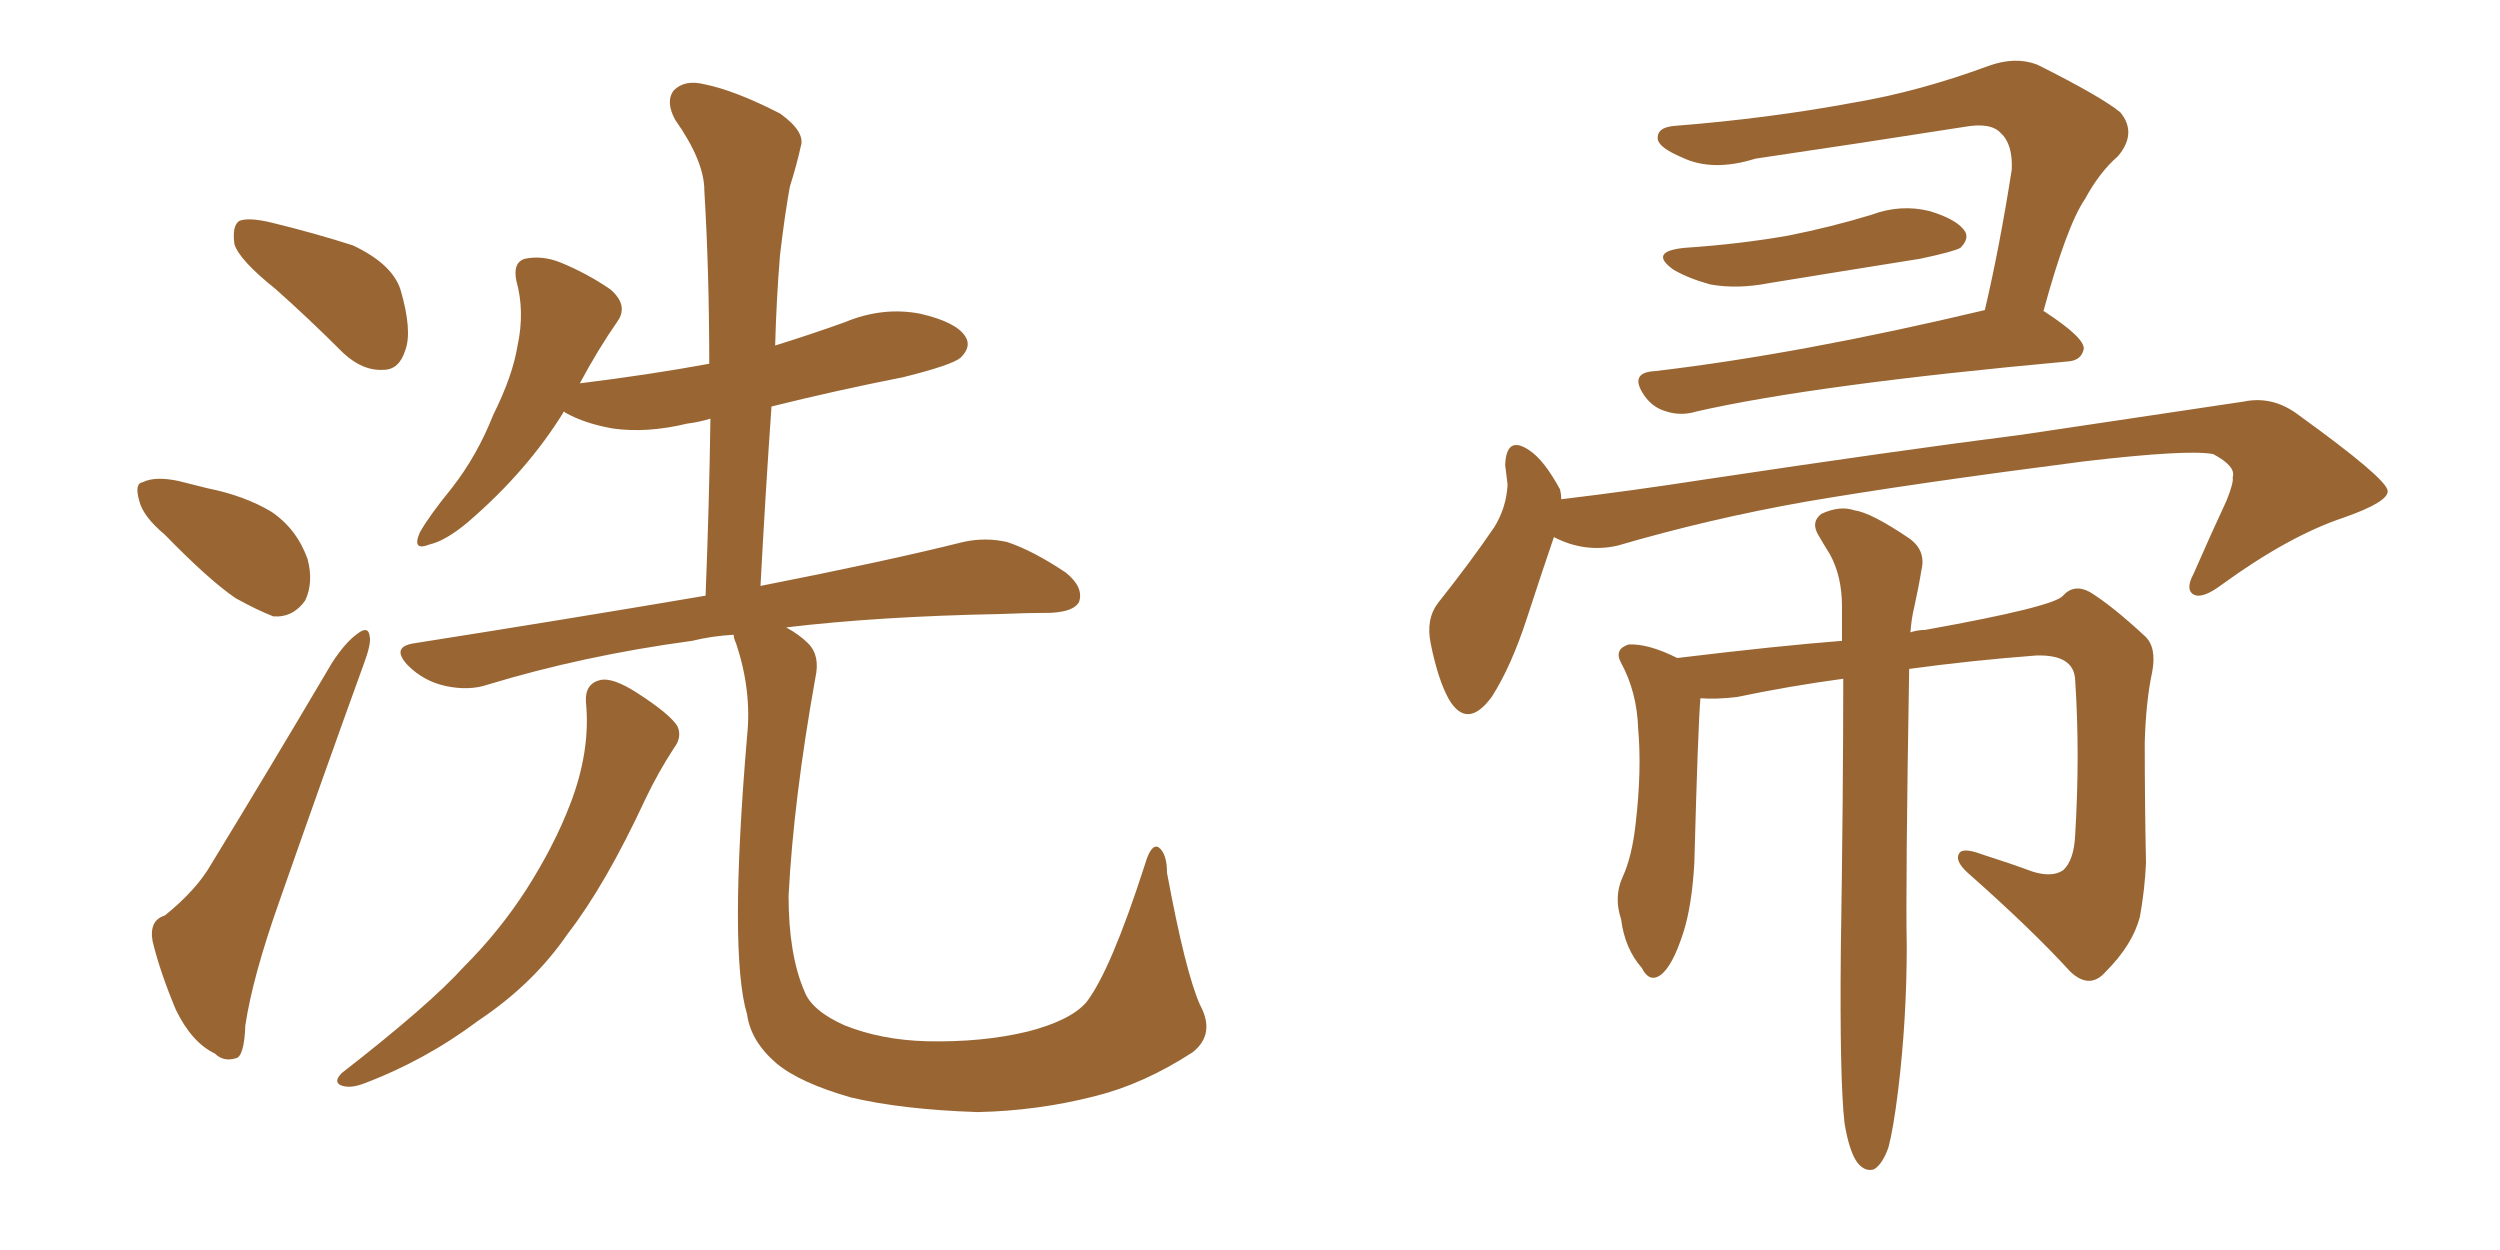 <svg xmlns="http://www.w3.org/2000/svg" xmlns:xlink="http://www.w3.org/1999/xlink" width="300" height="150"><path fill="#996633" padding="10" d="M33.11 34.72L33.11 34.72Q28.71 31.20 28.13 29.30L28.13 29.30Q27.83 27.10 28.71 26.51L28.71 26.51Q29.74 26.07 32.37 26.66L32.37 26.66Q37.79 27.98 42.33 29.44L42.33 29.44Q47.02 31.64 48.05 34.72L48.05 34.72Q49.51 39.70 48.63 42.04L48.63 42.04Q47.90 44.38 46.00 44.38L46.00 44.38Q43.51 44.53 41.16 42.33L41.16 42.33Q37.06 38.23 33.11 34.72ZM19.78 64.16L19.78 64.16Q17.14 61.96 16.70 60.06L16.70 60.06Q16.11 58.01 17.14 57.86L17.14 57.86Q18.60 57.13 21.39 57.71L21.39 57.71Q23.14 58.15 24.90 58.59L24.90 58.59Q29.30 59.47 32.52 61.38L32.52 61.38Q35.60 63.43 36.91 67.09L36.91 67.09Q37.65 69.87 36.62 72.07L36.62 72.07Q35.16 74.12 32.81 73.97L32.81 73.97Q30.91 73.24 28.27 71.78L28.27 71.78Q25.05 69.58 19.78 64.16ZM19.78 109.86L19.78 109.86Q23.58 106.79 25.34 103.71L25.34 103.71Q32.23 92.43 39.84 79.54L39.84 79.54Q41.46 77.05 42.92 76.03L42.92 76.03Q44.24 75 44.38 76.46L44.38 76.46Q44.53 77.34 43.65 79.69L43.65 79.69Q38.82 93.02 33.54 108.11L33.54 108.11Q30.32 117.19 29.44 123.05L29.44 123.05Q29.30 126.86 28.27 127.00L28.27 127.00Q26.81 127.44 25.78 126.42L25.78 126.42Q23.00 125.10 21.09 121.14L21.09 121.14Q19.19 116.60 18.31 112.94L18.31 112.94Q17.87 110.45 19.78 109.86ZM70.31 84.23L70.31 84.23Q70.17 82.03 72.07 81.59L72.07 81.59Q73.54 81.30 76.32 83.06L76.32 83.06Q80.42 85.69 81.30 87.16L81.30 87.16Q81.88 88.48 80.86 89.79L80.86 89.79Q78.96 92.72 77.49 95.80L77.49 95.80Q72.66 106.20 68.12 112.06L68.12 112.06Q64.01 118.07 57.42 122.46L57.42 122.46Q50.98 127.29 43.51 130.08L43.51 130.08Q41.89 130.66 40.87 130.22L40.87 130.22Q39.99 129.79 41.02 128.76L41.02 128.76Q51.56 120.56 55.66 116.02L55.66 116.02Q59.91 111.77 63.13 106.79L63.13 106.79Q66.50 101.51 68.41 96.53L68.41 96.53Q70.90 90.09 70.31 84.23ZM143.99 120.56L143.99 120.56L143.99 120.56Q145.90 124.07 143.12 126.27L143.12 126.27Q137.26 130.08 131.40 131.54L131.40 131.54Q124.51 133.30 117.33 133.45L117.33 133.45Q108.25 133.15 102.10 131.69L102.10 131.69Q95.95 129.93 93.16 127.59L93.16 127.59Q90.09 124.95 89.65 121.73L89.65 121.73Q87.45 114.40 89.65 88.33L89.65 88.33Q90.23 82.91 88.33 77.20L88.33 77.20Q88.04 76.61 88.04 76.17L88.04 76.17Q85.40 76.32 83.06 76.90L83.06 76.90Q70.02 78.66 58.45 82.18L58.45 82.18Q56.25 82.91 53.47 82.32L53.47 82.32Q50.83 81.74 48.93 79.83L48.93 79.83Q46.88 77.64 49.66 77.20L49.66 77.20Q68.26 74.27 84.67 71.48L84.67 71.48Q85.11 60.35 85.25 50.24L85.25 50.24Q83.79 50.68 82.47 50.83L82.47 50.83Q77.64 52.00 73.54 51.42L73.54 51.42Q70.17 50.83 67.82 49.51L67.82 49.51Q67.68 49.37 67.68 49.37L67.68 49.37Q63.28 56.54 56.10 62.70L56.10 62.70Q53.47 64.89 51.56 65.33L51.56 65.33Q49.37 66.21 50.39 63.87L50.39 63.87Q51.56 61.82 54.20 58.59L54.20 58.59Q57.28 54.64 59.18 49.80L59.18 49.80Q61.52 45.12 62.11 41.46L62.11 41.46Q62.99 37.35 61.96 33.69L61.96 33.69Q61.52 31.49 62.99 31.05L62.99 31.05Q65.04 30.62 67.24 31.49L67.24 31.49Q70.46 32.81 73.24 34.72L73.24 34.72Q75.44 36.62 74.12 38.53L74.12 38.53Q71.78 41.89 69.58 46.00L69.58 46.00Q77.93 44.97 85.11 43.65L85.11 43.65Q85.11 32.67 84.52 22.85L84.52 22.85Q84.52 19.34 81.01 14.36L81.01 14.36Q79.83 12.16 80.86 10.84L80.86 10.84Q82.18 9.52 84.52 10.11L84.52 10.11Q88.18 10.84 93.60 13.62L93.60 13.62Q96.68 15.82 96.09 17.58L96.09 17.58Q95.65 19.63 94.78 22.41L94.78 22.41Q94.19 25.63 93.60 30.62L93.60 30.62Q93.16 36.04 93.02 41.46L93.02 41.46Q97.27 40.14 101.37 38.67L101.37 38.67Q105.91 36.77 110.45 37.65L110.45 37.65Q114.84 38.67 115.87 40.43L115.87 40.43Q116.60 41.60 115.28 42.92L115.28 42.92Q114.26 43.80 108.40 45.26L108.40 45.26Q100.20 46.88 92.58 48.78L92.58 48.78Q91.85 59.18 91.26 70.31L91.26 70.31Q106.20 67.38 115.58 65.04L115.58 65.04Q118.21 64.45 120.85 65.04L120.85 65.04Q123.93 66.06 127.88 68.70L127.88 68.70Q130.08 70.46 129.49 72.22L129.49 72.22Q128.91 73.39 126.12 73.54L126.12 73.54Q123.34 73.54 120.12 73.68L120.12 73.68Q105.32 73.97 94.34 75.29L94.34 75.29Q95.95 76.17 96.97 77.20L96.97 77.20Q98.44 78.66 97.85 81.30L97.85 81.30Q95.21 96.09 94.63 107.52L94.63 107.52Q94.63 114.55 96.53 118.95L96.53 118.95Q97.41 121.29 101.37 123.05L101.37 123.05Q105.76 124.80 111.18 124.95L111.18 124.95Q117.92 125.10 123.34 123.78L123.34 123.78Q128.47 122.46 130.37 120.26L130.37 120.26Q133.30 116.46 137.40 103.71L137.40 103.71Q138.13 101.22 139.01 101.66L139.01 101.66Q140.04 102.39 140.04 104.74L140.04 104.74Q142.24 116.60 143.99 120.56ZM202.15 29.74L202.15 29.74Q208.74 29.30 214.60 28.27L214.60 28.27Q219.73 27.25 224.56 25.78L224.56 25.78Q228.08 24.46 231.59 25.34L231.59 25.34Q234.96 26.37 235.84 27.83L235.84 27.83Q236.28 28.71 235.25 29.74L235.25 29.74Q234.52 30.18 230.42 31.05L230.42 31.05Q221.19 32.52 212.26 33.98L212.26 33.98Q208.45 34.72 205.22 34.13L205.22 34.13Q202.59 33.40 200.83 32.37L200.83 32.37Q197.75 30.18 202.15 29.74ZM238.18 37.21L238.18 37.21Q239.94 29.74 241.41 20.36L241.41 20.36Q241.55 17.29 240.09 15.97L240.09 15.97Q238.92 14.65 235.69 15.23L235.69 15.23Q223.54 17.14 210.64 19.04L210.64 19.04Q205.52 20.65 201.86 18.90L201.86 18.90Q199.07 17.72 198.93 16.70L198.93 16.70Q198.78 15.23 201.12 15.09L201.12 15.09Q212.26 14.21 222.51 12.30L222.51 12.30Q230.27 10.99 238.62 7.91L238.62 7.91Q241.85 6.74 244.48 7.76L244.48 7.76Q252.10 11.57 254.44 13.48L254.44 13.48Q256.49 15.97 254.15 18.75L254.15 18.75Q251.95 20.65 250.20 23.88L250.20 23.88Q248.00 27.10 245.21 37.35L245.21 37.35Q245.36 37.35 245.51 37.50L245.51 37.50Q250.20 40.58 250.05 41.89L250.05 41.89Q249.76 43.21 248.29 43.36L248.29 43.36Q217.82 46.14 203.61 49.37L203.61 49.37Q201.71 49.95 199.95 49.37L199.95 49.37Q198.34 48.93 197.31 47.46L197.31 47.46Q195.41 44.68 198.63 44.53L198.63 44.53Q216.06 42.48 238.18 37.21ZM186.47 64.45L186.47 64.45Q185.16 68.26 183.25 74.12L183.25 74.12Q181.35 79.98 179.00 83.64L179.00 83.64Q176.07 87.60 173.88 83.94L173.88 83.94Q172.56 81.59 171.68 77.20L171.68 77.20Q171.09 74.27 172.56 72.36L172.56 72.36Q176.51 67.38 179.30 63.28L179.30 63.28Q180.76 60.94 180.91 58.15L180.91 58.15Q180.76 56.84 180.62 55.81L180.62 55.81Q180.76 52.15 183.54 54.05L183.54 54.05Q185.30 55.22 187.21 58.74L187.21 58.74Q187.35 59.33 187.35 59.91L187.35 59.91Q195.85 58.89 204.35 57.57L204.35 57.57Q227.78 54.05 242.72 52.15L242.72 52.15Q257.37 49.95 269.24 48.19L269.24 48.19Q272.75 47.46 275.83 49.80L275.83 49.80Q286.38 57.42 286.52 58.89L286.52 58.89Q286.67 60.21 281.25 62.11L281.25 62.11Q274.66 64.31 266.60 70.17L266.60 70.17Q264.26 71.92 263.23 71.34L263.23 71.34Q262.21 70.75 263.23 68.85L263.23 68.85Q265.28 64.16 267.19 60.06L267.19 60.06Q268.07 57.86 267.92 57.28L267.92 57.28Q268.36 55.96 265.58 54.49L265.58 54.49Q262.50 53.91 250.05 55.37L250.05 55.37Q229.54 58.01 216.65 60.21L216.65 60.21Q205.08 62.26 194.09 65.48L194.09 65.48Q190.14 66.36 186.47 64.45ZM221.34 134.77L221.34 134.77L221.34 134.77Q220.75 129.49 220.90 113.96L220.90 113.96Q221.19 95.07 221.19 81.45L221.19 81.45Q214.75 82.32 208.45 83.64L208.45 83.64Q205.96 83.94 204.05 83.79L204.05 83.79Q203.76 87.16 203.32 103.56L203.32 103.56Q203.03 108.69 202.00 111.91L202.00 111.91Q200.68 116.02 199.22 117.04L199.22 117.04Q197.90 117.92 197.02 116.16L197.02 116.16Q194.97 113.82 194.53 110.30L194.53 110.30Q193.65 107.67 194.68 105.32L194.68 105.32Q195.85 102.83 196.29 98.73L196.29 98.73Q197.02 92.43 196.58 87.45L196.58 87.45Q196.44 83.06 194.53 79.54L194.53 79.54Q193.65 77.93 195.41 77.34L195.41 77.34Q197.75 77.20 201.27 78.96L201.27 78.96Q213.43 77.49 221.04 76.90L221.04 76.90Q221.04 74.71 221.04 72.80L221.04 72.80Q221.04 69.14 219.58 66.50L219.58 66.50Q218.85 65.33 218.26 64.31L218.26 64.31Q217.24 62.70 218.55 61.67L218.55 61.67Q220.75 60.64 222.51 61.23L222.51 61.23Q224.56 61.52 229.10 64.60L229.10 64.60Q231.15 66.06 230.57 68.41L230.57 68.41Q230.27 70.31 229.69 72.95L229.69 72.95Q229.39 74.12 229.25 75.88L229.25 75.88Q230.13 75.59 231.01 75.59L231.01 75.59Q246.53 72.80 247.56 71.48L247.56 71.48Q248.88 70.02 250.78 71.04L250.78 71.04Q253.42 72.66 257.37 76.32L257.37 76.32Q258.84 77.64 258.25 80.71L258.25 80.71Q257.52 84.08 257.37 89.06L257.37 89.06Q257.37 96.39 257.52 103.56L257.52 103.56Q257.37 106.79 256.79 110.01L256.79 110.01Q255.91 113.38 252.69 116.60L252.69 116.60Q250.78 118.80 248.44 116.60L248.44 116.60Q243.75 111.47 236.13 104.74L236.13 104.74Q234.52 103.27 235.11 102.39L235.11 102.39Q235.55 101.66 237.89 102.54L237.89 102.54Q241.11 103.56 243.90 104.59L243.90 104.59Q246.24 105.32 247.56 104.44L247.56 104.44Q248.88 103.27 249.02 100.20L249.02 100.20Q249.61 90.53 249.02 81.59L249.02 81.59Q248.88 78.52 244.34 78.66L244.34 78.66Q236.57 79.25 229.10 80.27L229.10 80.27Q228.66 106.49 228.81 113.53L228.81 113.53Q228.81 122.31 227.78 130.81L227.78 130.81Q227.20 135.50 226.61 137.70L226.61 137.70Q225.88 139.75 224.85 140.33L224.85 140.33Q223.83 140.63 222.95 139.60L222.95 139.60Q221.92 138.28 221.34 134.77Z"/></svg>